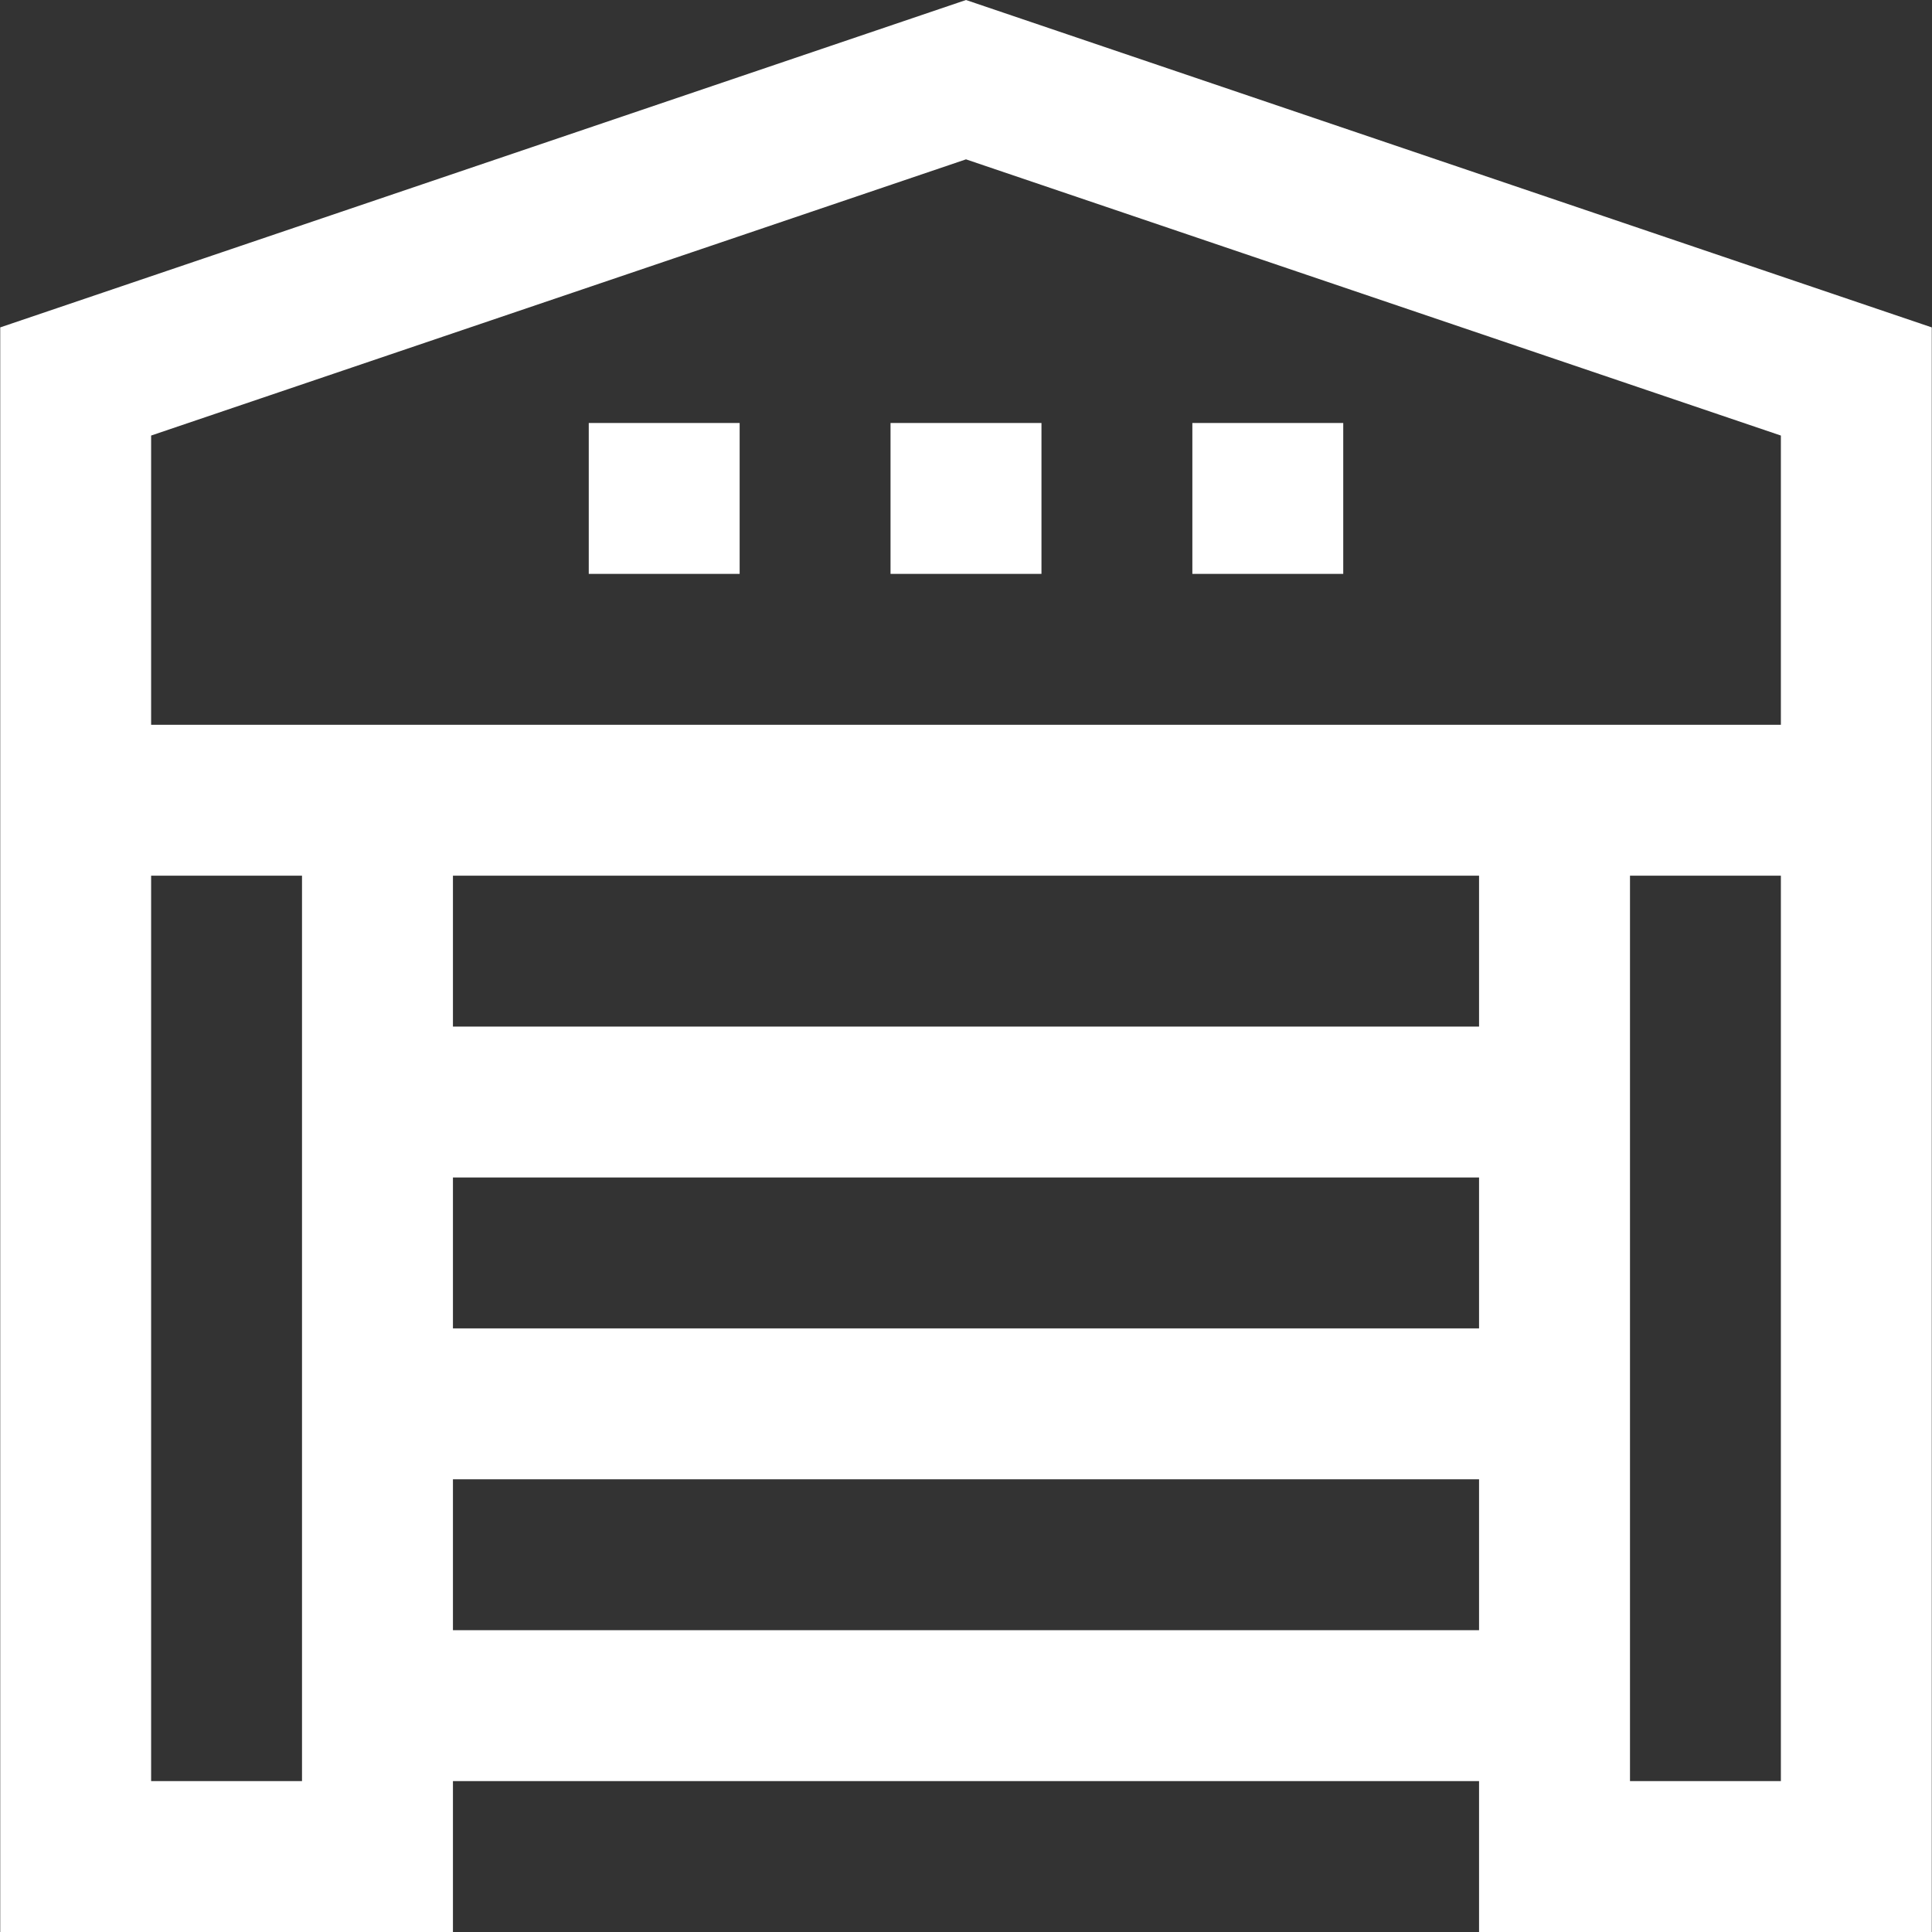 <?xml version="1.0" encoding="UTF-8"?>
<svg xmlns="http://www.w3.org/2000/svg" width="50" height="50" viewBox="0 0 50 50" fill="none">
  <rect x="0" y="0" width="50" height="50" fill="#333333" stroke="none"/>
  <g id="garage 1" clip-path="url(#clip0_287_497)">
    <g id="Group">
      <path id="Vector" d="M25 0L0.006 8.473V50H11.722V46.095H38.278V50H49.994V8.473L25 0ZM25 4.124L46.089 11.272V18.757H3.911V11.272L25 4.124ZM11.722 30.473H38.278V34.379H11.722V30.473ZM11.722 26.568V22.663H38.278V26.568H11.722ZM3.911 46.095V22.663H7.816V46.095H3.911ZM11.722 42.189V38.284H38.278V42.189H11.722ZM42.184 46.095V22.663H46.089V46.095H42.184Z" fill="white"></path>
      <path id="Vector_2" d="M23.047 10.947H26.953V14.852H23.047V10.947Z" fill="white"></path>
      <path id="Vector_3" d="M15.237 10.947H19.142V14.852H15.237V10.947Z" fill="white"></path>
      <path id="Vector_4" d="M30.858 10.947H34.763V14.852H30.858V10.947Z" fill="white"></path>
    </g>
  </g>
  <defs>
    <clipPath id="clip0_287_497">
      <rect width="50" height="50" fill="white"></rect>
    </clipPath>
  </defs>
</svg>
